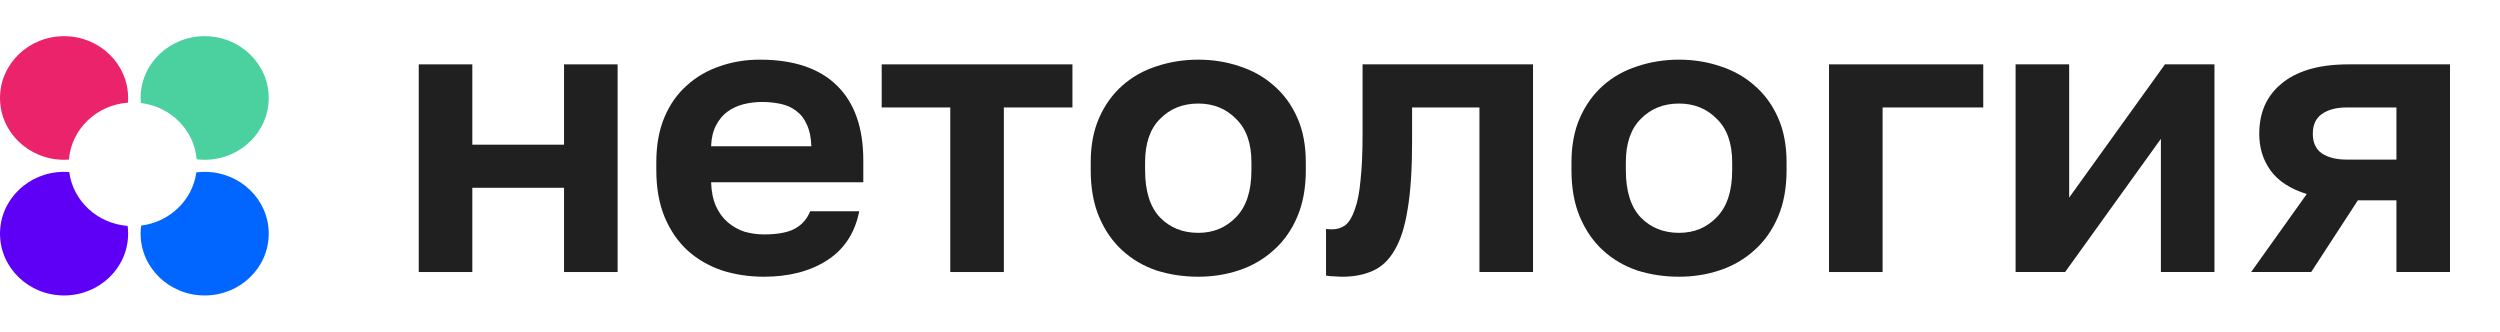 <?xml version="1.0" encoding="UTF-8"?> <svg xmlns="http://www.w3.org/2000/svg" width="196" height="26" viewBox="0 0 196 26" fill="none"> <path d="M32.83 5.046H37.03V11.343H44.221V5.046H48.421V21.327H44.221V14.722H37.03V21.327H32.83V5.046Z" fill="#202020"></path> <path d="M59.887 21.695C58.742 21.695 57.649 21.532 56.61 21.204C55.592 20.856 54.701 20.344 53.937 19.668C53.173 18.972 52.569 18.101 52.123 17.057C51.678 15.992 51.455 14.753 51.455 13.34V12.726C51.455 11.374 51.667 10.196 52.092 9.193C52.516 8.189 53.099 7.36 53.842 6.705C54.584 6.029 55.443 5.527 56.419 5.199C57.395 4.851 58.445 4.677 59.569 4.677C62.221 4.677 64.236 5.353 65.615 6.705C66.993 8.056 67.683 10.012 67.683 12.572V14.292H55.751C55.772 15.009 55.899 15.634 56.133 16.166C56.366 16.678 56.674 17.098 57.055 17.425C57.437 17.753 57.872 17.999 58.36 18.163C58.869 18.306 59.378 18.378 59.887 18.378C60.969 18.378 61.786 18.224 62.337 17.917C62.889 17.61 63.281 17.159 63.514 16.565H67.365C67.025 18.265 66.187 19.545 64.851 20.405C63.514 21.265 61.86 21.695 59.887 21.695ZM59.728 7.995C59.24 7.995 58.752 8.056 58.265 8.179C57.798 8.302 57.384 8.497 57.023 8.763C56.663 9.029 56.366 9.387 56.133 9.838C55.899 10.289 55.772 10.831 55.751 11.466H63.61C63.589 10.79 63.472 10.227 63.26 9.777C63.069 9.326 62.793 8.968 62.433 8.701C62.093 8.435 61.69 8.251 61.224 8.148C60.757 8.046 60.258 7.995 59.728 7.995Z" fill="#202020"></path> <path d="M74.502 8.425H69.124V5.046H84.079V8.425H78.702V21.327H74.502V8.425Z" fill="#202020"></path> <path d="M93.944 21.695C92.798 21.695 91.706 21.532 90.666 21.204C89.648 20.856 88.757 20.334 87.994 19.637C87.23 18.941 86.625 18.071 86.18 17.026C85.734 15.982 85.512 14.753 85.512 13.34V12.726C85.512 11.394 85.734 10.227 86.18 9.224C86.625 8.22 87.23 7.38 87.994 6.705C88.757 6.029 89.648 5.527 90.666 5.199C91.706 4.851 92.798 4.677 93.944 4.677C95.089 4.677 96.171 4.851 97.189 5.199C98.207 5.527 99.098 6.029 99.862 6.705C100.647 7.38 101.262 8.22 101.707 9.224C102.153 10.227 102.376 11.394 102.376 12.726V13.34C102.376 14.732 102.153 15.951 101.707 16.995C101.262 18.04 100.647 18.91 99.862 19.607C99.098 20.303 98.207 20.825 97.189 21.173C96.171 21.521 95.089 21.695 93.944 21.695ZM93.944 18.255C95.131 18.255 96.118 17.845 96.903 17.026C97.709 16.207 98.112 14.978 98.112 13.34V12.726C98.112 11.231 97.709 10.094 96.903 9.316C96.118 8.517 95.131 8.118 93.944 8.118C92.735 8.118 91.737 8.517 90.953 9.316C90.168 10.094 89.775 11.231 89.775 12.726V13.34C89.775 14.999 90.168 16.238 90.953 17.057C91.737 17.856 92.735 18.255 93.944 18.255Z" fill="#202020"></path> <path d="M105.234 21.695C105.064 21.695 104.852 21.685 104.597 21.665C104.343 21.665 104.131 21.644 103.961 21.603V17.948C104.067 17.968 104.226 17.979 104.438 17.979C104.841 17.979 105.191 17.866 105.488 17.641C105.785 17.395 106.029 16.985 106.22 16.412C106.432 15.838 106.581 15.081 106.665 14.139C106.772 13.176 106.825 11.988 106.825 10.575V5.046H120.189V21.327H115.988V8.425H110.707V11.19C110.707 13.299 110.59 15.04 110.357 16.412C110.144 17.764 109.805 18.828 109.338 19.607C108.893 20.385 108.32 20.927 107.62 21.235C106.941 21.542 106.146 21.695 105.234 21.695Z" fill="#202020"></path> <path d="M131.635 21.695C130.489 21.695 129.397 21.532 128.357 21.204C127.339 20.856 126.448 20.334 125.684 19.637C124.921 18.941 124.316 18.071 123.871 17.026C123.425 15.982 123.203 14.753 123.203 13.34V12.726C123.203 11.394 123.425 10.227 123.871 9.224C124.316 8.22 124.921 7.38 125.684 6.705C126.448 6.029 127.339 5.527 128.357 5.199C129.397 4.851 130.489 4.677 131.635 4.677C132.78 4.677 133.862 4.851 134.88 5.199C135.898 5.527 136.789 6.029 137.553 6.705C138.338 7.38 138.953 8.22 139.398 9.224C139.844 10.227 140.067 11.394 140.067 12.726V13.34C140.067 14.732 139.844 15.951 139.398 16.995C138.953 18.04 138.338 18.91 137.553 19.607C136.789 20.303 135.898 20.825 134.88 21.173C133.862 21.521 132.78 21.695 131.635 21.695ZM131.635 18.255C132.823 18.255 133.809 17.845 134.594 17.026C135.4 16.207 135.803 14.978 135.803 13.34V12.726C135.803 11.231 135.4 10.094 134.594 9.316C133.809 8.517 132.823 8.118 131.635 8.118C130.425 8.118 129.429 8.517 128.644 9.316C127.859 10.094 127.466 11.231 127.466 12.726V13.34C127.466 14.999 127.859 16.238 128.644 17.057C129.429 17.856 130.425 18.255 131.635 18.255Z" fill="#202020"></path> <path d="M143.395 5.046H155.487V8.425H147.596V21.327H143.395V5.046Z" fill="#202020"></path> <path d="M158.023 5.046H162.223V15.49L169.732 5.046H173.614V21.327H169.414V10.883L161.905 21.327H158.023V5.046Z" fill="#202020"></path> <path d="M180.848 15.214C179.554 14.804 178.61 14.19 178.016 13.371C177.422 12.552 177.125 11.589 177.125 10.483C177.125 9.684 177.263 8.957 177.539 8.302C177.836 7.626 178.271 7.053 178.843 6.582C179.416 6.09 180.138 5.711 181.007 5.445C181.898 5.179 182.937 5.046 184.125 5.046H192.08V21.327H187.88V15.705H184.857L181.198 21.327H176.489L180.848 15.214ZM181.325 10.483C181.325 11.179 181.559 11.691 182.025 12.019C182.513 12.347 183.16 12.511 183.966 12.511H187.88V8.425H183.966C183.16 8.425 182.513 8.599 182.025 8.947C181.559 9.275 181.325 9.787 181.325 10.483Z" fill="#202020"></path> <path fill-rule="evenodd" clip-rule="evenodd" d="M5.429 13.488C5.295 13.478 5.16 13.473 5.023 13.473C2.249 13.473 0 15.642 0 18.318C0 20.994 2.249 23.164 5.023 23.164C7.797 23.164 10.045 20.994 10.045 18.318C10.045 18.113 10.032 17.91 10.006 17.712C7.631 17.528 5.722 15.75 5.429 13.488Z" fill="#5D00F5"></path> <path fill-rule="evenodd" clip-rule="evenodd" d="M10.045 7.682C10.045 5.006 7.797 2.836 5.023 2.836C2.249 2.836 0 5.006 0 7.682C0 10.358 2.249 12.527 5.023 12.527C5.151 12.527 5.279 12.523 5.405 12.514C5.59 10.131 7.561 8.229 10.031 8.05C10.04 7.929 10.045 7.806 10.045 7.682Z" fill="#EB236B"></path> <path fill-rule="evenodd" clip-rule="evenodd" d="M15.418 12.49C15.624 12.514 15.834 12.527 16.047 12.527C18.821 12.527 21.069 10.358 21.069 7.682C21.069 5.006 18.821 2.836 16.047 2.836C13.273 2.836 11.024 5.006 11.024 7.682C11.024 7.814 11.03 7.945 11.041 8.074C13.385 8.357 15.228 10.198 15.418 12.49Z" fill="#4BD0A0"></path> <path fill-rule="evenodd" clip-rule="evenodd" d="M11.067 17.686C11.039 17.893 11.024 18.104 11.024 18.318C11.024 20.994 13.273 23.164 16.047 23.164C18.821 23.164 21.069 20.994 21.069 18.318C21.069 15.642 18.821 13.473 16.047 13.473C15.825 13.473 15.606 13.486 15.392 13.514C15.099 15.684 13.317 17.404 11.067 17.686Z" fill="#0066FF"></path> </svg> 